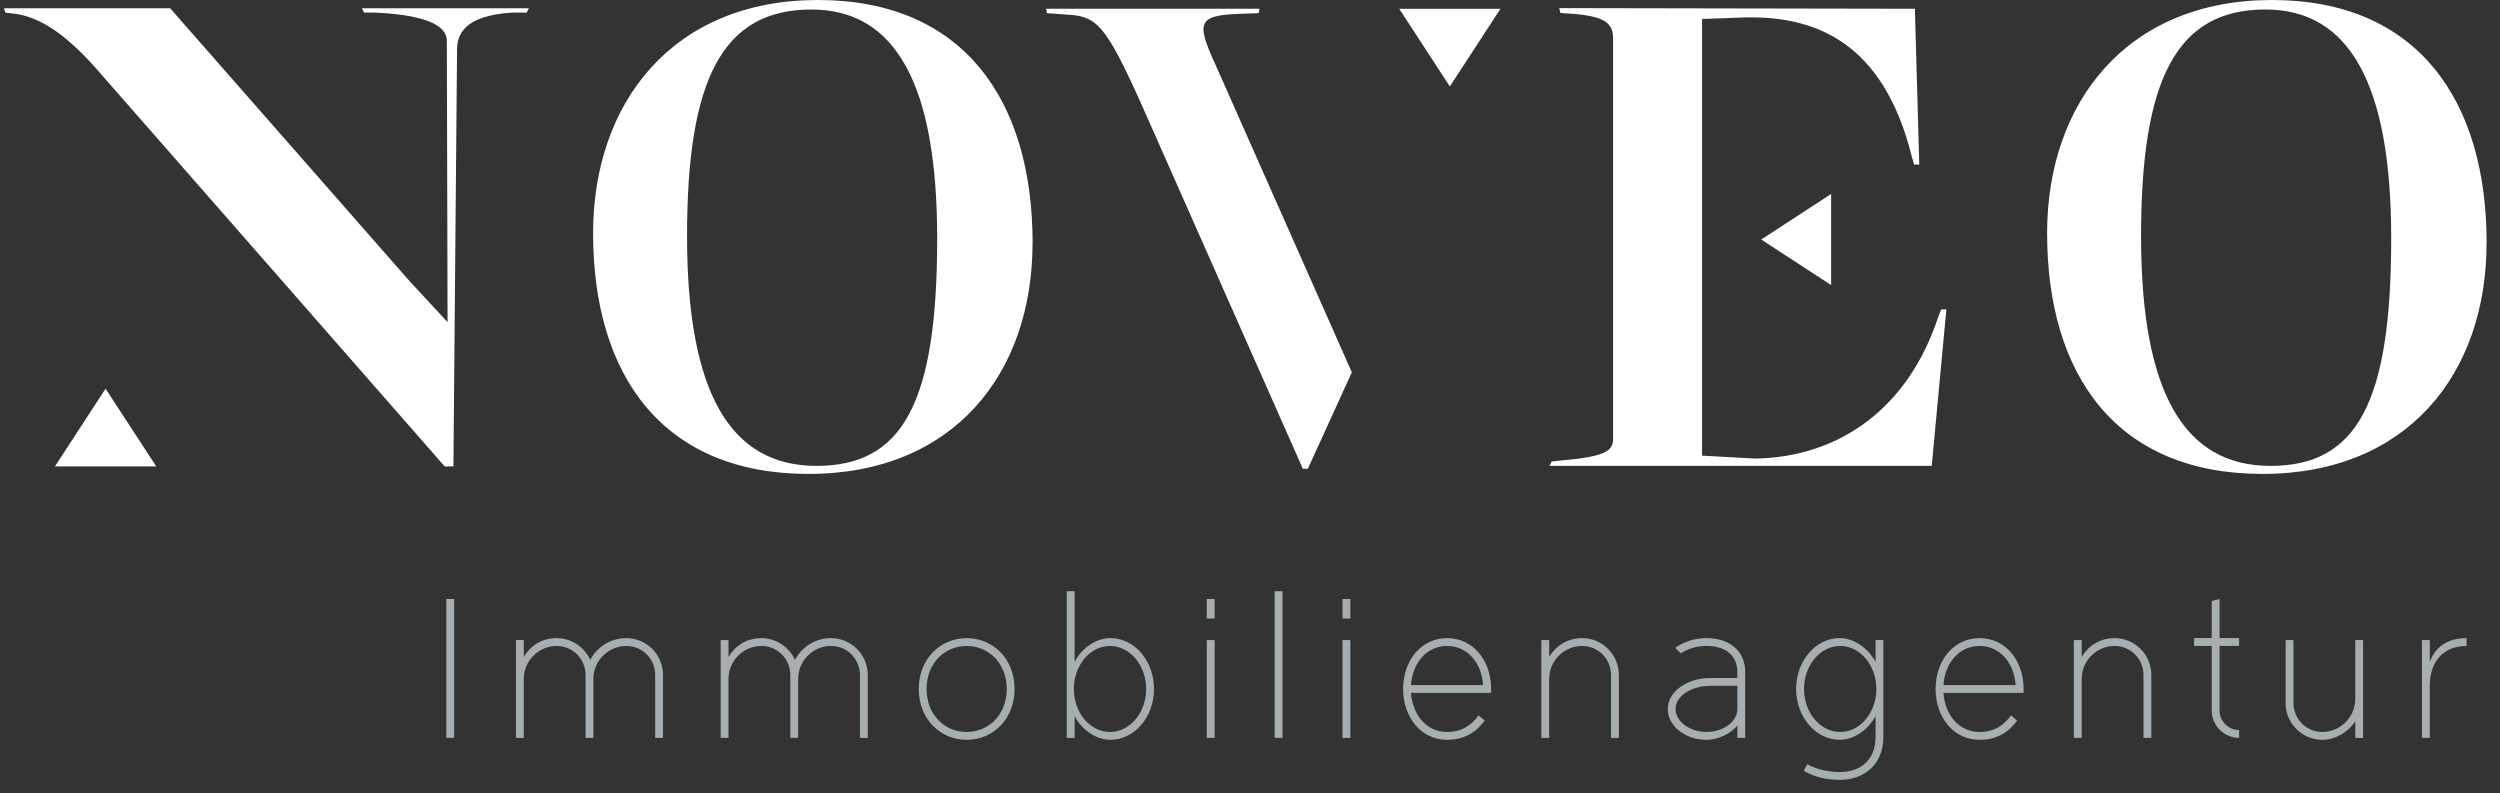 <?xml version="1.0" encoding="UTF-8"?> <svg xmlns="http://www.w3.org/2000/svg" version="1.1" viewBox="0 0 756.2 240"><rect x="0" y="0" width="756.2" height="240" fill="#333333" stroke="none"/><defs><style> .cls-1 { fill: #fff; } .cls-2 { fill: #a7aeb2; } </style></defs><g><g id="Ebene_1"><g><path class="cls-1" d="M752.15,73.49c0-43.14-20.89-73.49-64.92-73.49s-68.02,31.15-68.02,70.53c0,43.14,21.12,72.82,65.14,72.82s67.79-30.49,67.79-69.87h0ZM723.29,72.12c0,49.78-10.4,68.8-36.5,68.8s-39.16-22.12-39.16-69.47,10.62-68.58,37.61-68.58c25.44,0,38.05,22.57,38.05,69.24h0ZM553.88,58.67l-21.14,13.78,21.14,13.78v-27.56h0ZM584.31,140.92l4.43-47.34h-1.55l-.89,2.21c-9.07,27.65-29.86,42.47-55.31,42.92l-16.15-.89V5.75l11.72-.44c22.34-.88,43.14,7.3,51.77,42.25l.66,2.21h1.55l-1.33-47.12-107.57-.2.35,1.48c12.26.6,15.95,2.3,15.93,7.57v121.32c.02,3.38-2.43,4.78-10.18,5.89l-8.41.88-.66,1.33h115.62ZM438.55,26.15l15.31-23.49h-30.62l15.31,23.49h0ZM368.79,22.12c-6.64-14.6-7.74-17.48,5.97-17.92l5.97-.22.22-1.33h-64.51l.22,1.33,5.97.44c9.07.44,11.73,2.88,22.57,26.99l48.89,110.39h1.5l13.31-29.19-40.11-90.49h0ZM312.34,73.49C312.34,30.35,291.45,0,247.42,0s-68.02,31.15-68.02,70.53c0,43.14,21.12,72.82,65.14,72.82s67.79-30.49,67.79-69.87h0ZM283.48,72.12c0,49.78-10.4,68.8-36.5,68.8s-39.16-22.12-39.16-69.47S218.44,2.88,245.43,2.88c25.44,0,38.05,22.57,38.05,69.24h0ZM159.32,3.82l.66-1.32h-50.51l.66,1.32h3.73c17.35.88,21.3,4.83,21.3,8.56l.22,85.06-11.66-12.59L51.47,2.5H1.2l.44,1.32,1.98.22c8.78.88,17.13,6.94,27.01,18.45l103.88,118.59h2.64l1.1-126.06c0-4.39,1.98-10.32,16.69-11.2h4.39ZM31.93,117.58l-15.31,23.49h30.63l-15.31-23.49h0Z"></path><path class="cls-2" d="M135,223.19h2.37v-42h-2.37v42h0ZM200.54,204.14c0-6.15-4.97-11.12-11.12-11.12-4.73,0-8.81,2.66-10.88,6.57-1.77-3.85-5.68-6.57-10.17-6.57s-7.93,2.31-9.94,5.68v-5.09h-2.37v29.58h2.37v-17.86c0-5.5,4.56-9.94,9.94-9.94,4.85,0,8.75,3.9,8.75,8.75v19.05h2.37v-17.86c0-5.5,4.56-9.94,9.94-9.94,4.85,0,8.75,3.9,8.75,8.75v19.05h2.37v-19.05h0ZM262.47,204.14c0-6.15-4.97-11.12-11.12-11.12-4.73,0-8.81,2.66-10.88,6.57-1.77-3.85-5.68-6.57-10.17-6.57s-7.93,2.31-9.94,5.68v-5.09h-2.37v29.58h2.37v-17.86c0-5.5,4.55-9.94,9.94-9.94,4.85,0,8.75,3.9,8.75,8.75v19.05h2.37v-17.86c0-5.5,4.55-9.94,9.94-9.94,4.85,0,8.75,3.9,8.75,8.75v19.05h2.37v-19.05h0ZM277.91,208.4c0,9.11,6.51,15.38,14.49,15.38s14.49-6.27,14.49-15.38-6.51-15.38-14.49-15.38-14.49,6.27-14.49,15.38h0ZM280.27,208.4c0-7.75,5.44-13.01,12.12-13.01s12.13,5.27,12.13,13.01-5.44,13.01-12.13,13.01-12.12-5.26-12.12-13.01h0ZM325.05,178.82h-2.37v44.36h2.37v-6.57c2.07,3.96,6.33,7.16,10.82,7.16,7.28,0,13.19-6.86,13.19-15.38s-5.91-15.38-13.19-15.38c-4.5,0-8.75,3.19-10.82,7.22v-21.41h0ZM324.81,208.4c0-7.16,4.91-13.01,10.94-13.01s10.94,5.86,10.94,13.01-4.91,13.01-10.94,13.01-10.94-5.86-10.94-13.01h0ZM365.03,223.19h2.37v-29.58h-2.37v29.58h0ZM365.03,187.1h2.37v-5.91h-2.37v5.91h0ZM385.56,223.19h2.37v-44.36h-2.37v44.36h0ZM406.08,223.19h2.37v-29.58h-2.37v29.58h0ZM406.08,187.1h2.37v-5.91h-2.37v5.91h0ZM437.73,221.41c-6.27,0-10.47-5.2-10.94-11.83h24.25v-1.18c0-8.52-5.38-15.38-13.31-15.38s-13.31,6.86-13.31,15.38,5.38,15.38,13.31,15.38c5.2,0,8.7-2.25,11.36-5.8l-1.83-1.6c-2.25,3.02-5.09,5.03-9.52,5.03h0ZM437.73,195.39c6.27,0,10.47,5.27,10.88,11.83h-21.83c.47-6.57,4.67-11.83,10.94-11.83h0ZM489.66,204.14c0-6.15-4.97-11.12-11.12-11.12-4.38,0-7.93,2.31-9.94,5.68v-5.09h-2.37v29.58h2.37v-17.86c0-5.5,4.56-9.94,9.94-9.94,4.85,0,8.76,3.9,8.76,8.75v19.05h2.37v-19.05h0ZM508.41,197.63c1.71-1.12,4.26-2.25,7.75-2.25,5.15,0,9.35,2.37,9.35,7.93v1.77h-8.16c-7.1,0-12.89,4.2-12.89,9.35s5.26,9.35,11.71,9.35c3.79,0,7.51-2.07,9.35-4.32v3.73h2.37v-19.88c0-6.86-5.26-10.29-11.71-10.29-4.08,0-7.33,1.36-9.46,2.96l1.72,1.66h0ZM525.51,207.45v7.27c-.24,3.73-4.32,6.68-9.35,6.68s-9.34-3.13-9.34-6.98,4.73-6.98,10.53-6.98h8.16ZM569.69,193.61h-2.37v6.62c-2.13-4.02-6.39-7.22-10.83-7.22-7.27,0-13.19,6.86-13.19,15.38s5.92,15.38,13.19,15.38c4.44,0,8.7-3.19,10.83-7.16v6.27c0,7.16-4.73,10.65-10.77,10.65-4.97,0-8.28-1.48-9.88-2.37l-1.06,1.95s3.79,2.78,10.94,2.78,13.13-4.5,13.13-13.01v-29.28h0ZM567.56,208.4c0,7.16-4.91,13.01-10.94,13.01s-10.94-5.86-10.94-13.01,4.91-13.01,10.94-13.01,10.94,5.86,10.94,13.01h0ZM598.79,221.41c-6.27,0-10.47-5.2-10.94-11.83h24.25v-1.18c0-8.52-5.38-15.38-13.31-15.38s-13.31,6.86-13.31,15.38,5.38,15.38,13.31,15.38c5.21,0,8.69-2.25,11.36-5.8l-1.83-1.6c-2.25,3.02-5.09,5.03-9.52,5.03h0ZM598.79,195.39c6.27,0,10.47,5.27,10.88,11.83h-21.83c.47-6.57,4.67-11.83,10.94-11.83h0ZM650.73,204.14c0-6.15-4.97-11.12-11.12-11.12-4.38,0-7.93,2.31-9.94,5.68v-5.09h-2.37v29.58h2.37v-17.86c0-5.5,4.55-9.94,9.94-9.94,4.85,0,8.75,3.9,8.75,8.75v19.05h2.37v-19.05h0ZM663.68,195.39h5.32v19.52c0,4.55,3.73,8.28,8.28,8.28v-2.37c-3.25,0-5.91-2.66-5.91-5.92v-19.52h5.91v-2.37h-5.91v-11.83l-2.37.59v11.24h-5.32v2.37h0ZM714.79,193.61h-2.37v17.86c0,5.5-4.61,9.94-9.94,9.94-4.85,0-8.75-3.9-8.75-8.75v-19.05h-2.37v19.05c0,6.15,4.97,11.12,11.12,11.12,4.08,0,7.99-2.54,9.94-5.62v5.03h2.37v-29.58h0ZM746.08,193.02c-5.97,0-9.46,2.84-11.12,7.16v-6.57h-2.37v29.58h2.37v-15.79c0-6.92,3.79-12.01,11.12-12.01v-2.37h0Z"></path></g></g></g></svg> 